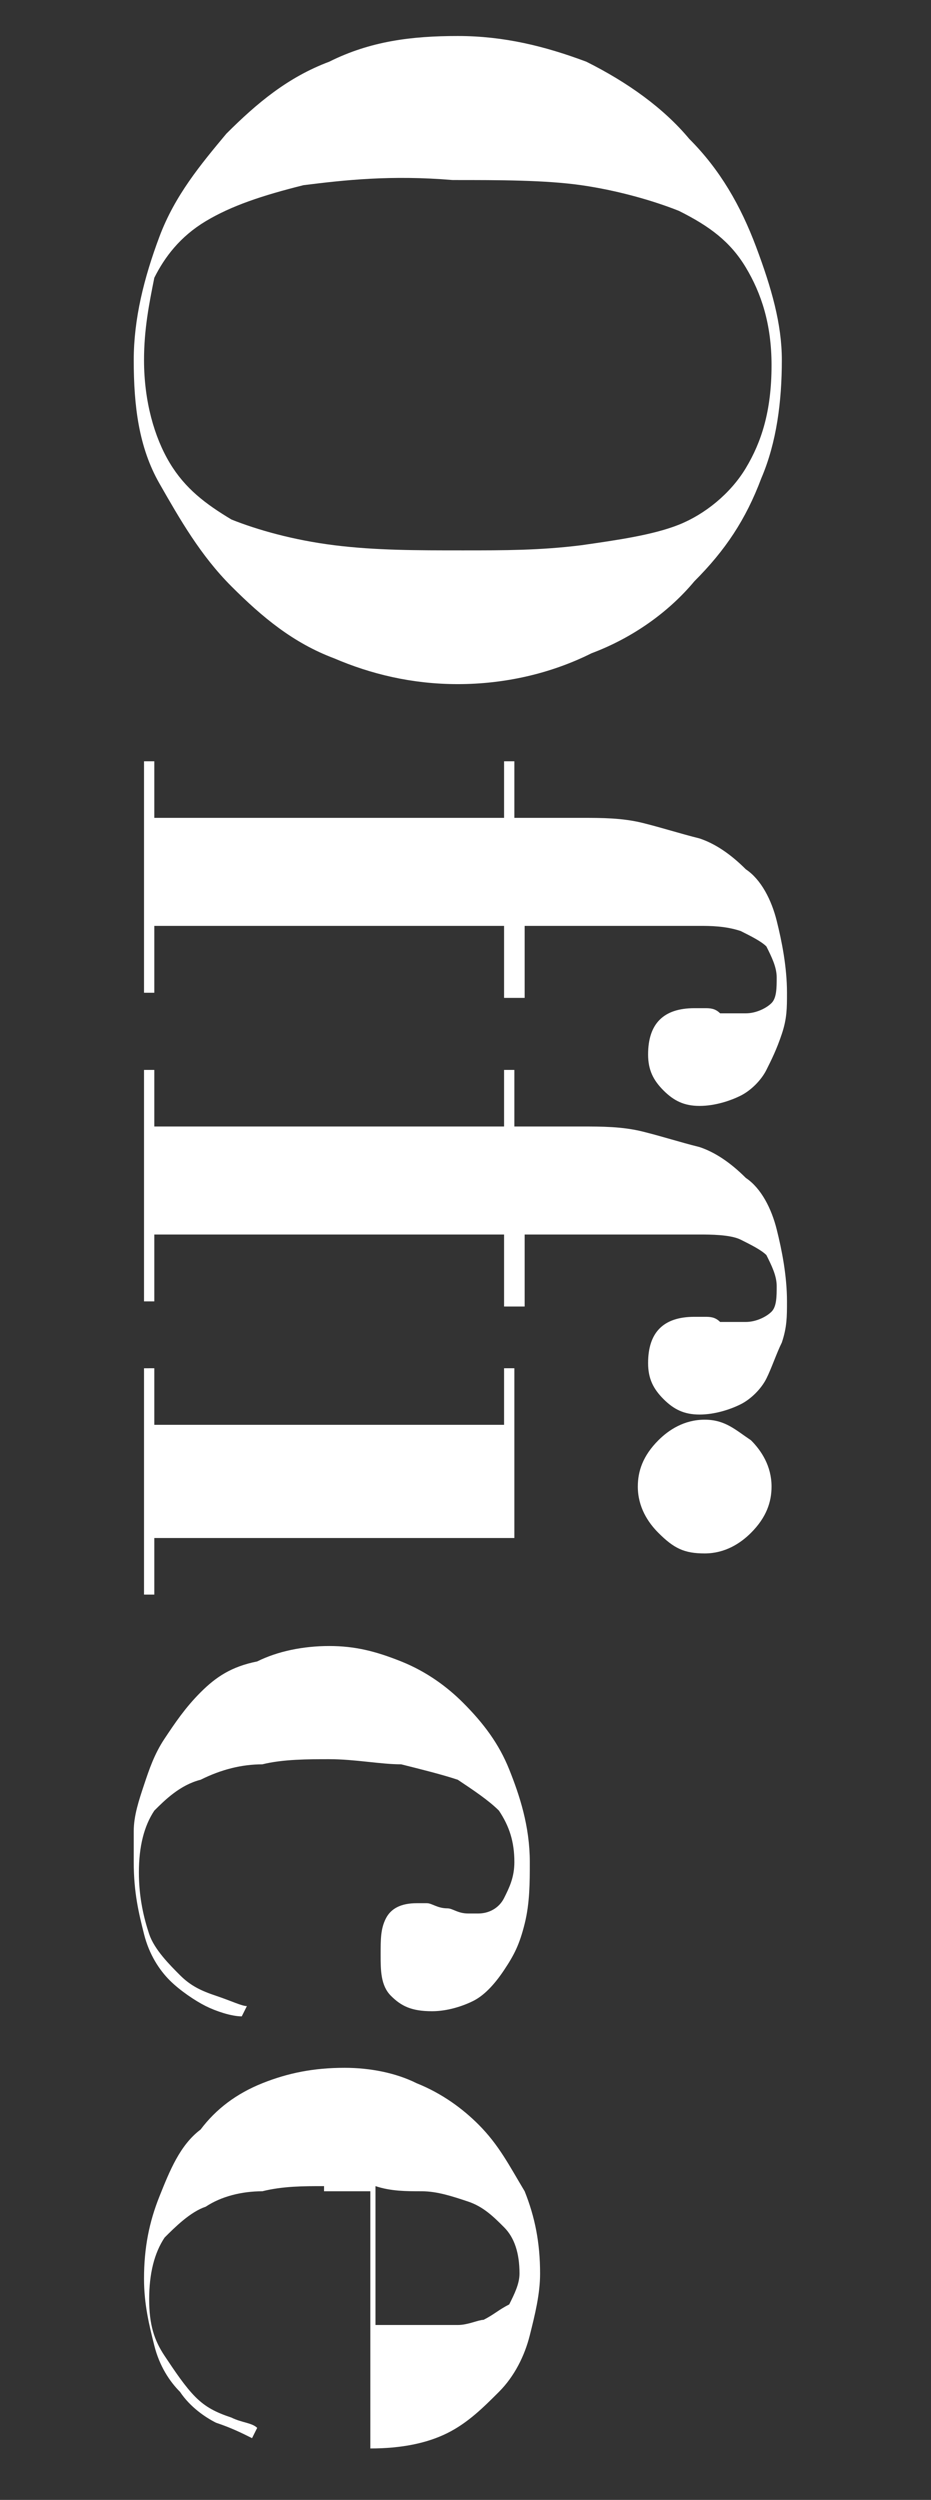 <?xml version="1.0" encoding="utf-8"?>
<!-- Generator: Adobe Illustrator 27.0.0, SVG Export Plug-In . SVG Version: 6.00 Build 0)  -->
<svg version="1.1" id="レイヤー_1" xmlns="http://www.w3.org/2000/svg" xmlns:xlink="http://www.w3.org/1999/xlink" x="0px"
	 y="0px" viewBox="0 0 18.1 48.6" style="enable-background:new 0 0 18.1 48.6;" xml:space="preserve">
<rect x="0" y="0" width="18.1" height="48.6" fill="#333333" stroke="none"/>
<style type="text/css">
	.st0{fill:#FFFFFF;}
</style>
<g>
	<g>
		<path class="st0" d="M11.4,1.2c0.8,0.4,1.5,0.9,2,1.5c0.6,0.6,1,1.3,1.3,2.1s0.5,1.5,0.5,2.2c0,0.8-0.1,1.6-0.4,2.3
			c-0.3,0.8-0.7,1.4-1.3,2c-0.5,0.6-1.2,1.1-2,1.4c-0.8,0.4-1.7,0.6-2.6,0.6c-0.9,0-1.7-0.2-2.4-0.5c-0.8-0.3-1.4-0.8-2-1.4
			c-0.6-0.6-1-1.3-1.4-2C2.7,8.7,2.6,7.9,2.6,7c0-0.8,0.2-1.6,0.5-2.4c0.3-0.8,0.8-1.4,1.3-2c0.6-0.6,1.2-1.1,2-1.4
			c0.8-0.4,1.6-0.5,2.5-0.5C9.8,0.7,10.6,0.9,11.4,1.2z M5.9,3.6C5.1,3.8,4.5,4,4,4.3s-0.8,0.7-1,1.1C2.9,5.9,2.8,6.4,2.8,7
			c0,0.8,0.2,1.5,0.5,2C3.6,9.5,4,9.8,4.5,10.1c0.5,0.2,1.2,0.4,2,0.5c0.8,0.1,1.6,0.1,2.5,0.1c0.8,0,1.5,0,2.3-0.1
			c0.7-0.1,1.4-0.2,1.9-0.4c0.5-0.2,1-0.6,1.3-1.1c0.3-0.5,0.5-1.1,0.5-2c0-0.8-0.2-1.4-0.5-1.9c-0.3-0.5-0.7-0.8-1.3-1.1
			c-0.5-0.2-1.2-0.4-1.9-0.5c-0.7-0.1-1.6-0.1-2.5-0.1C7.6,3.4,6.7,3.5,5.9,3.6z"/>
		<path class="st0" d="M10.1,15.9c0.4,0,0.8,0,1.2,0c0.4,0,0.8,0,1.2,0.1s0.7,0.2,1.1,0.3c0.3,0.1,0.6,0.3,0.9,0.6
			c0.3,0.2,0.5,0.6,0.6,1c0.1,0.4,0.2,0.9,0.2,1.4c0,0.3,0,0.5-0.1,0.8s-0.2,0.5-0.3,0.7c-0.1,0.2-0.3,0.4-0.5,0.5
			c-0.2,0.1-0.5,0.2-0.8,0.2c-0.3,0-0.5-0.1-0.7-0.3c-0.2-0.2-0.3-0.4-0.3-0.7c0-0.6,0.3-0.9,0.9-0.9c0,0,0.1,0,0.2,0
			c0.1,0,0.2,0,0.3,0.1c0.1,0,0.2,0,0.3,0c0.1,0,0.1,0,0.2,0c0.2,0,0.4-0.1,0.5-0.2c0.1-0.1,0.1-0.3,0.1-0.5c0-0.2-0.1-0.4-0.2-0.6
			c-0.1-0.1-0.3-0.2-0.5-0.3C14.1,18,13.8,18,13.6,18c-0.3,0-0.5,0-0.8,0h-2.6v1.4H9.8v-1.4H3v1.3H2.8v-4.5H3v1.1h6.8v-1.1h0.2V15.9
			z"/>
		<path class="st0" d="M10.1,21.9c0.4,0,0.8,0,1.2,0c0.4,0,0.8,0,1.2,0.1c0.4,0.1,0.7,0.2,1.1,0.3c0.3,0.1,0.6,0.3,0.9,0.6
			c0.3,0.2,0.5,0.6,0.6,1c0.1,0.4,0.2,0.9,0.2,1.4c0,0.3,0,0.5-0.1,0.8c-0.1,0.2-0.2,0.5-0.3,0.7c-0.1,0.2-0.3,0.4-0.5,0.5
			c-0.2,0.1-0.5,0.2-0.8,0.2c-0.3,0-0.5-0.1-0.7-0.3c-0.2-0.2-0.3-0.4-0.3-0.7c0-0.6,0.3-0.9,0.9-0.9c0,0,0.1,0,0.2,0
			c0.1,0,0.2,0,0.3,0.1c0.1,0,0.2,0,0.3,0c0.1,0,0.1,0,0.2,0c0.2,0,0.4-0.1,0.5-0.2c0.1-0.1,0.1-0.3,0.1-0.5c0-0.2-0.1-0.4-0.2-0.6
			c-0.1-0.1-0.3-0.2-0.5-0.3S13.8,24,13.6,24c-0.3,0-0.5,0-0.8,0h-2.6v1.4H9.8v-1.4H3v1.3H2.8v-4.5H3v1.1h6.8v-1.1h0.2V21.9z"/>
		<path class="st0" d="M10.1,29.9H3V31H2.8v-4.4H3v1.1h6.8v-1.1h0.2V29.9z M14.6,28c0.2,0.2,0.4,0.5,0.4,0.9c0,0.3-0.1,0.6-0.4,0.9
			c-0.2,0.2-0.5,0.4-0.9,0.4s-0.6-0.1-0.9-0.4c-0.2-0.2-0.4-0.5-0.4-0.9c0-0.3,0.1-0.6,0.4-0.9c0.2-0.2,0.5-0.4,0.9-0.4
			S14.3,27.8,14.6,28z"/>
		<path class="st0" d="M7.8,32.3c0.5,0.2,0.9,0.5,1.2,0.8c0.4,0.4,0.7,0.8,0.9,1.3c0.2,0.5,0.4,1.1,0.4,1.8c0,0.4,0,0.8-0.1,1.2
			S10,38,9.8,38.3s-0.4,0.5-0.6,0.6s-0.5,0.2-0.8,0.2c-0.4,0-0.6-0.1-0.8-0.3c-0.2-0.2-0.2-0.5-0.2-0.8c0-0.3,0-0.5,0.1-0.7
			c0.1-0.2,0.3-0.3,0.6-0.3c0,0,0.1,0,0.2,0c0.1,0,0.2,0.1,0.4,0.1c0.1,0,0.2,0.1,0.4,0.1s0.2,0,0.2,0c0.2,0,0.4-0.1,0.5-0.3
			c0.1-0.2,0.2-0.4,0.2-0.7c0-0.4-0.1-0.7-0.3-1c-0.2-0.2-0.5-0.4-0.8-0.6c-0.3-0.1-0.7-0.2-1.1-0.3c-0.4,0-0.9-0.1-1.4-0.1
			c-0.4,0-0.9,0-1.3,0.1c-0.4,0-0.8,0.1-1.2,0.3c-0.4,0.1-0.7,0.4-0.9,0.6c-0.2,0.3-0.3,0.7-0.3,1.2c0,0.5,0.1,0.9,0.2,1.2
			s0.4,0.6,0.6,0.8s0.4,0.3,0.7,0.4S4.7,39,4.8,39l-0.1,0.2C4.5,39.2,4.2,39.1,4,39c-0.2-0.1-0.5-0.3-0.7-0.5s-0.4-0.5-0.5-0.9
			c-0.1-0.4-0.2-0.8-0.2-1.4c0-0.1,0-0.4,0-0.6c0-0.3,0.1-0.6,0.2-0.9c0.1-0.3,0.2-0.6,0.4-0.9c0.2-0.3,0.4-0.6,0.7-0.9
			c0.3-0.3,0.6-0.5,1.1-0.6C5.4,32.1,5.9,32,6.4,32C6.9,32,7.3,32.1,7.8,32.3z"/>
		<path class="st0" d="M6.3,42.5c-0.4,0-0.8,0-1.2,0.1c-0.4,0-0.8,0.1-1.1,0.3c-0.3,0.1-0.6,0.4-0.8,0.6c-0.2,0.3-0.3,0.7-0.3,1.2
			c0,0.5,0.1,0.8,0.3,1.1c0.2,0.3,0.4,0.6,0.6,0.8c0.2,0.2,0.4,0.3,0.7,0.4c0.2,0.1,0.4,0.1,0.5,0.2l-0.1,0.2
			c-0.2-0.1-0.4-0.2-0.7-0.3c-0.2-0.1-0.5-0.3-0.7-0.6c-0.2-0.2-0.4-0.5-0.5-0.9c-0.1-0.4-0.2-0.8-0.2-1.3c0-0.6,0.1-1.1,0.3-1.6
			c0.2-0.5,0.4-1,0.8-1.3c0.3-0.4,0.7-0.7,1.2-0.9c0.5-0.2,1-0.3,1.6-0.3c0.5,0,1,0.1,1.4,0.3c0.5,0.2,0.9,0.5,1.2,0.8
			c0.4,0.4,0.6,0.8,0.9,1.3c0.2,0.5,0.3,1,0.3,1.6c0,0.4-0.1,0.8-0.2,1.2c-0.1,0.4-0.3,0.8-0.6,1.1c-0.3,0.3-0.6,0.6-1,0.8
			c-0.4,0.2-0.9,0.3-1.5,0.3v-5H6.3z M8.4,45.2c0.1,0,0.3,0,0.5,0c0.2,0,0.4-0.1,0.5-0.1c0.2-0.1,0.3-0.2,0.5-0.3
			c0.1-0.2,0.2-0.4,0.2-0.6c0-0.4-0.1-0.7-0.3-0.9c-0.2-0.2-0.4-0.4-0.7-0.5c-0.3-0.1-0.6-0.2-0.9-0.2s-0.6,0-0.9-0.1v2.7H8.4z"/>
	</g>
</g>
</svg>
